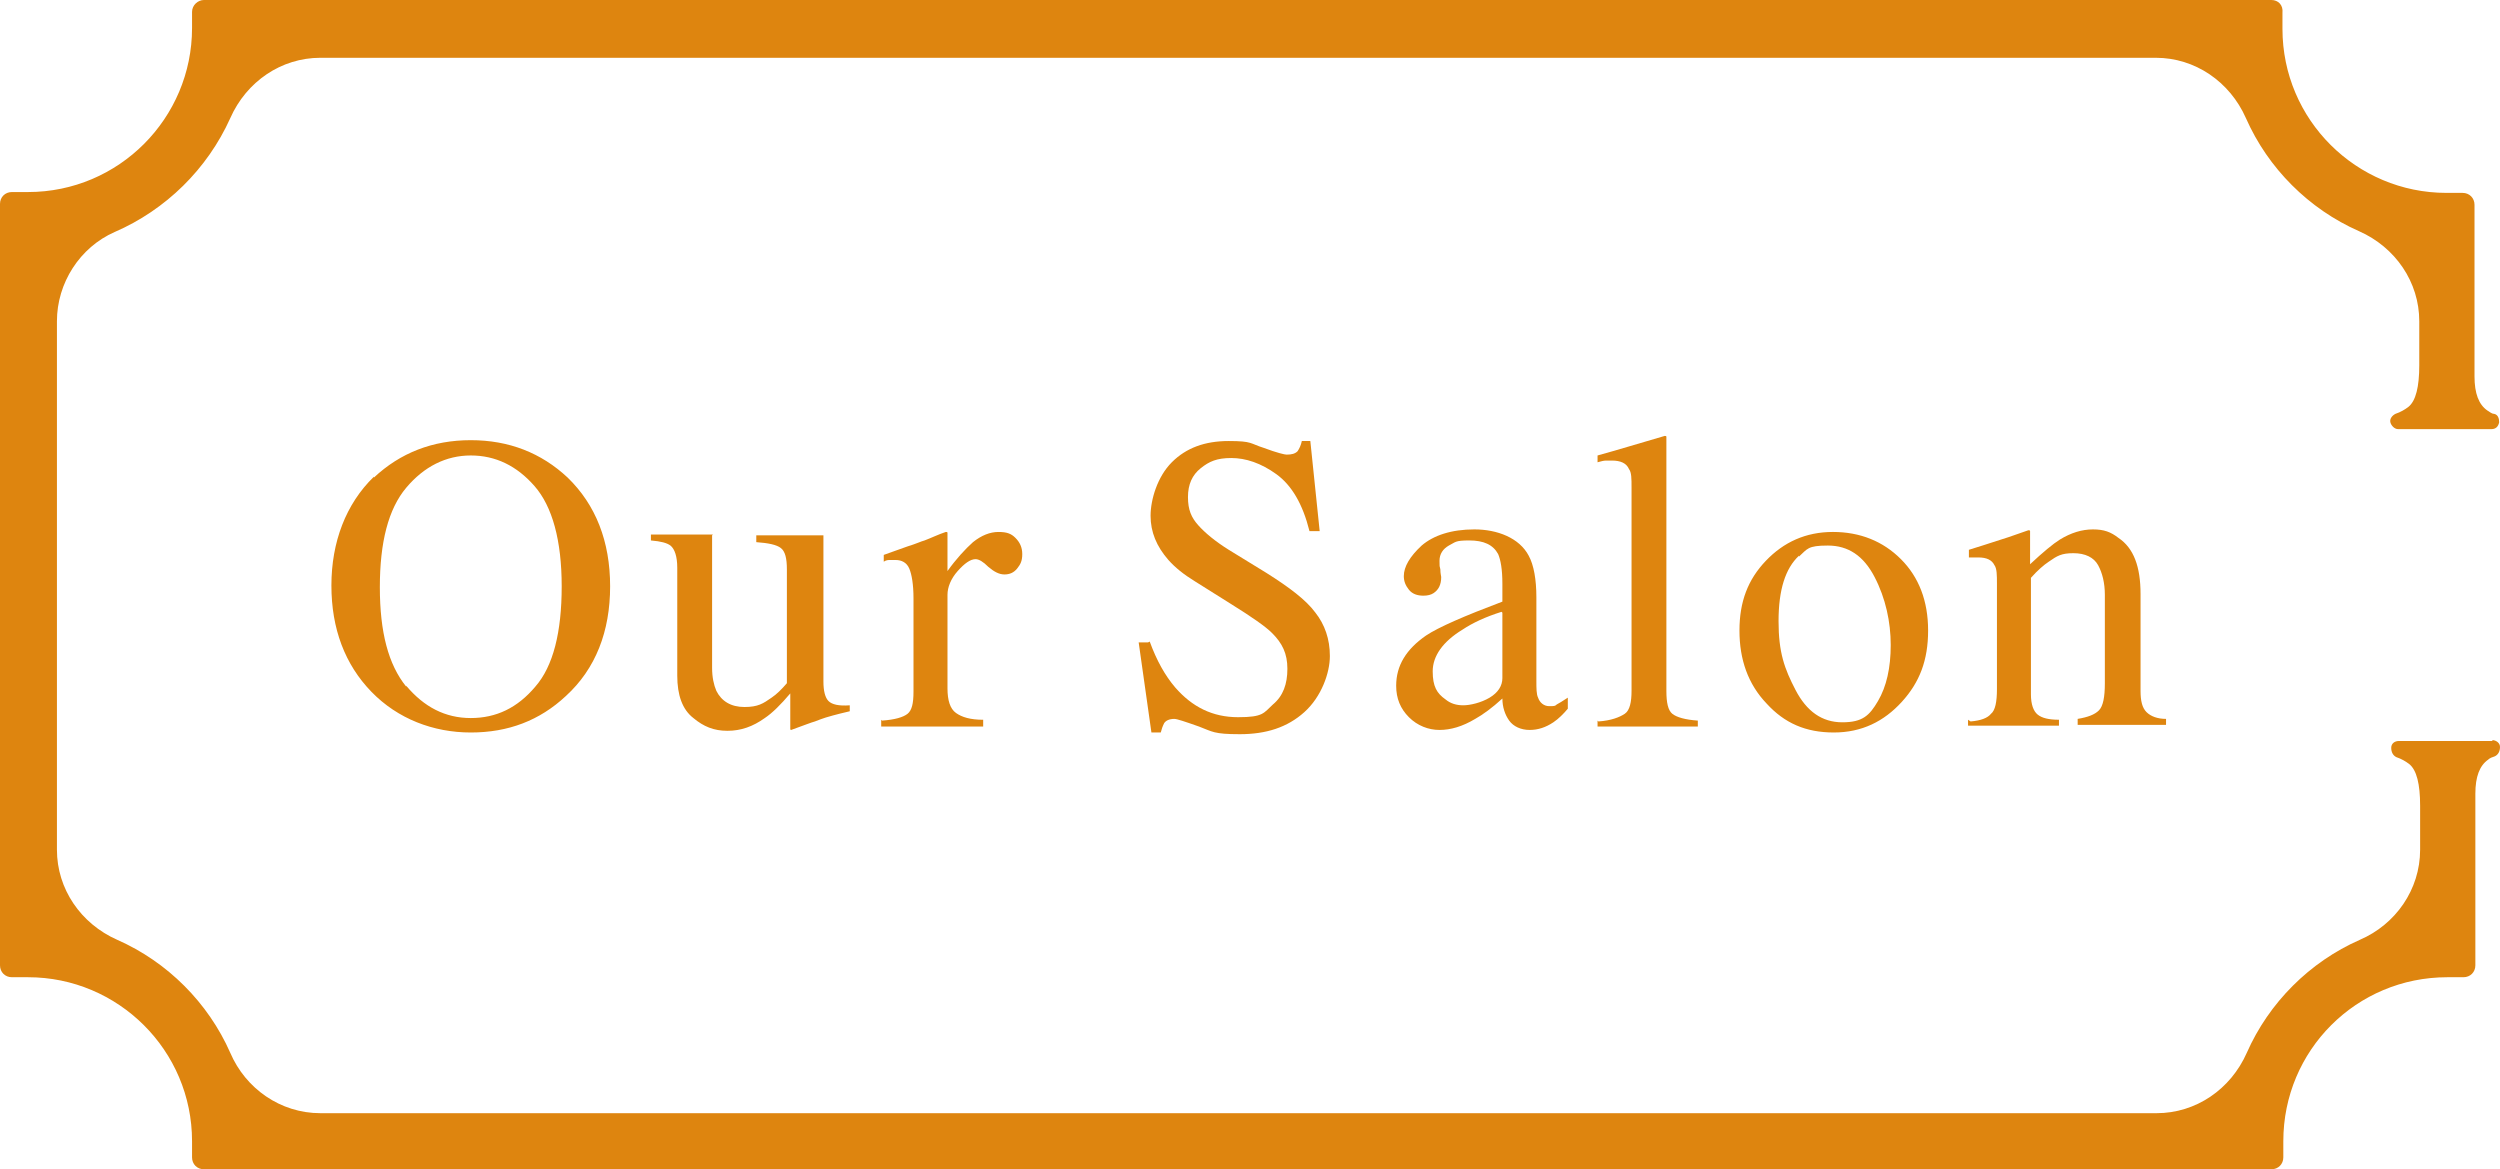 <?xml version="1.0" encoding="UTF-8"?>
<svg id="_レイヤー_1" xmlns="http://www.w3.org/2000/svg" version="1.1" viewBox="0 0 294.2 137.6">
  <!-- Generator: Adobe Illustrator 29.4.0, SVG Export Plug-In . SVG Version: 2.1.0 Build 152)  -->
  <defs>
    <style>
      .st0 {
        fill: #de850f;
      }
    </style>
  </defs>
  <path class="st0" d="M293.3,87.2h-11c-.5,0-.9.3-.9.8s.2.9.6,1.1c.6.2,1.1.5,1.5.8.9.7,1.3,2.4,1.3,4.9v5.2c0,4.7-2.9,8.8-7.1,10.6-5.9,2.6-10.7,7.4-13.3,13.3-1.9,4.3-6,7.1-10.6,7.1H37.7c-4.7,0-8.8-2.9-10.6-7.1-2.6-5.9-7.4-10.7-13.3-13.3-4.3-1.9-7.1-6-7.1-10.6v-62.2c0-4.5,2.7-8.7,6.8-10.5,6-2.6,10.9-7.4,13.6-13.4,1.9-4.3,6-7.1,10.6-7.1h216c4.6,0,8.7,2.8,10.6,7.1,2.6,5.9,7.4,10.7,13.3,13.3,4.3,1.9,7.1,6,7.1,10.6v5.2c0,2.5-.4,4.2-1.3,4.9-.4.3-.9.6-1.5.8-.4.2-.7.6-.6,1s.5.8.9.8h11c.5,0,.8-.3.9-.8,0-.4-.1-.9-.6-1-.3,0-.6-.3-.8-.4-1-.7-1.5-2-1.5-4v-20.2c0-.8-.6-1.4-1.4-1.4h-1.9c-10.6,0-19.3-8.6-19.3-19.3v-1.9C268.7.6,268.1,0,267.3,0H24C23.3,0,22.6.6,22.6,1.4v1.9c0,10.6-8.6,19.3-19.3,19.3h-1.9C.6,22.6,0,23.2,0,24v89.6c0,.8.6,1.4,1.4,1.4h1.9c10.6,0,19.3,8.6,19.3,19.3v1.9c0,.8.6,1.4,1.4,1.4h243.3c.8,0,1.4-.6,1.4-1.4v-1.9c0-10.7,8.6-19.3,19.3-19.3h1.9c.8,0,1.4-.6,1.4-1.4v-20.2c0-2,.5-3.3,1.5-4,.2-.2.5-.3.8-.4.4-.2.6-.6.6-1.1s-.5-.8-.9-.8h0Z"/>
  <g>
    <path class="st0" d="M44,56.2c3.1-2.9,6.9-4.4,11.4-4.4s8.3,1.5,11.4,4.4c3.3,3.2,5,7.5,5,12.8s-1.7,9.7-5.2,12.9c-3.1,2.9-6.8,4.3-11.2,4.3s-8.6-1.6-11.7-4.8c-3.1-3.2-4.7-7.4-4.7-12.5s1.7-9.6,5-12.8ZM47.8,80.7c2.1,2.5,4.6,3.8,7.6,3.8s5.5-1.2,7.6-3.7c2.1-2.4,3.1-6.4,3.1-11.8s-1.1-9.4-3.2-11.8c-2.1-2.4-4.6-3.6-7.5-3.6s-5.5,1.3-7.6,3.8-3.1,6.4-3.1,11.7,1,9.1,3.1,11.7Z"/>
    <path class="st0" d="M83.8,63v15.6c0,1.1.2,2,.5,2.7.6,1.2,1.7,1.9,3.3,1.9s2.2-.4,3.2-1.1c.6-.4,1.2-1,1.8-1.7v-13.4c0-1.3-.2-2.1-.7-2.5s-1.5-.6-2.9-.7v-.8h7.9v17.2c0,1.1.2,1.9.6,2.3.4.4,1.2.6,2.5.5v.7c-.9.2-1.6.4-2,.5-.4.1-1.1.3-2.1.7-.4.1-1.4.5-2.8,1,0,0-.1,0-.1-.1,0,0,0-.2,0-.3v-3.9c-1.1,1.3-2.1,2.3-3,2.9-1.4,1-2.8,1.5-4.4,1.5s-2.8-.5-4-1.5c-1.3-1-1.9-2.7-1.9-5v-12.7c0-1.3-.3-2.2-.8-2.6-.4-.3-1.1-.5-2.3-.6v-.7h7.3Z"/>
    <path class="st0" d="M103.8,84.8c1.5-.1,2.5-.4,3-.8.5-.4.7-1.2.7-2.6v-11c0-1.6-.2-2.8-.5-3.5-.3-.7-.9-1-1.6-1s-.4,0-.6,0c-.3,0-.5,0-.8.2v-.8c.9-.3,1.9-.7,2.8-1,1-.3,1.6-.6,2-.7.8-.3,1.6-.7,2.5-1,.1,0,.2,0,.2.1,0,0,0,.3,0,.5v4c1-1.4,2.1-2.6,3-3.4,1-.8,2-1.2,3-1.2s1.5.2,2,.7c.5.5.8,1.1.8,1.9s-.2,1.2-.6,1.7c-.4.5-.9.7-1.5.7s-1.2-.3-1.9-.9c-.6-.6-1.1-.9-1.5-.9-.6,0-1.3.5-2.1,1.4-.8.9-1.2,1.9-1.2,2.8v11c0,1.4.3,2.4,1,2.9.7.5,1.7.8,3.2.8v.8h-12v-.8Z"/>
    <path class="st0" d="M135.3,75.5c.8,2.2,1.8,4,3,5.4,2,2.3,4.4,3.5,7.4,3.5s3-.5,4.1-1.5c1.2-1,1.7-2.4,1.7-4.2s-.6-3-1.8-4.2c-.8-.8-2.4-1.9-4.8-3.4l-4.3-2.7c-1.3-.8-2.3-1.6-3.1-2.5-1.4-1.6-2.1-3.3-2.1-5.2s.8-4.6,2.5-6.3c1.7-1.7,3.9-2.5,6.7-2.5s2.5.3,4.1.8c1.6.6,2.5.8,2.7.8.6,0,1-.1,1.3-.4.2-.3.4-.7.5-1.2h1l1.1,10.6h-1.2c-.8-3.2-2.1-5.4-3.9-6.7-1.8-1.3-3.6-1.9-5.3-1.9s-2.6.4-3.6,1.2c-1,.8-1.5,1.9-1.5,3.4s.4,2.4,1.2,3.3c.8.9,2,1.9,3.6,2.9l4.4,2.7c2.7,1.7,4.7,3.2,5.8,4.7,1.1,1.4,1.7,3.1,1.7,5.1s-1,4.8-3,6.6c-2,1.8-4.5,2.6-7.6,2.6s-3.2-.3-4.8-.9c-1.7-.6-2.6-.9-2.9-.9-.6,0-1,.2-1.2.5-.2.4-.3.7-.4,1.1h-1.1l-1.5-10.6h1.1Z"/>
    <path class="st0" d="M167.8,74.8c1.5-1,4.5-2.3,9-4v-2.1c0-1.7-.2-2.8-.5-3.5-.6-1.1-1.7-1.6-3.4-1.6s-1.6.2-2.4.6c-.7.4-1.1,1-1.1,1.8s0,.5.1,1c0,.5.1.8.1.9,0,.9-.3,1.5-.9,1.9-.3.2-.7.3-1.2.3-.7,0-1.3-.2-1.7-.7-.4-.5-.6-1-.6-1.6,0-1.1.7-2.3,2.1-3.6,1.4-1.2,3.5-1.9,6.2-1.9s5.3,1,6.4,3.1c.6,1.1.9,2.8.9,4.9v9.8c0,.9,0,1.6.2,2,.2.6.7,1,1.3,1s.7,0,.9-.2c.2-.1.7-.4,1.3-.8v1.3c-.5.6-1.1,1.2-1.7,1.6-.9.6-1.8.9-2.8.9s-1.9-.4-2.4-1.1c-.5-.7-.8-1.6-.8-2.6-1.2,1.1-2.3,1.9-3.2,2.4-1.5.9-2.9,1.3-4.2,1.3s-2.6-.5-3.6-1.5c-1-1-1.5-2.2-1.5-3.7,0-2.4,1.2-4.3,3.5-5.9ZM176.7,72c-1.9.6-3.4,1.3-4.6,2.1-2.3,1.4-3.5,3.1-3.5,4.9s.5,2.6,1.5,3.3c.6.5,1.3.7,2.1.7s2.1-.3,3.1-.9c1-.6,1.5-1.4,1.5-2.3v-7.7Z"/>
    <path class="st0" d="M188.1,84.9c1.5-.1,2.5-.5,3.1-.9s.8-1.4.8-2.7v-23.9c0-1.1,0-1.8-.3-2.2-.3-.7-1-1-2-1s-.5,0-.7,0c-.3,0-.6.1-1,.2v-.8c2.2-.6,4.8-1.4,7.9-2.3.1,0,.2,0,.2.1,0,0,0,.3,0,.6v29.3c0,1.4.2,2.3.7,2.7s1.5.7,3,.8v.7h-11.8v-.7Z"/>
    <path class="st0" d="M207.8,66c2.1-2.2,4.7-3.4,7.9-3.4s5.9,1.1,8,3.2c2.1,2.1,3.2,4.9,3.2,8.4s-1,6.1-3.1,8.4-4.7,3.6-8,3.6-5.8-1.1-7.9-3.4c-2.2-2.3-3.2-5.2-3.2-8.6s1-6,3.1-8.2ZM211.7,65.4c-1.6,1.5-2.4,4-2.4,7.7s.7,5.6,2,8.1c1.3,2.5,3.1,3.8,5.5,3.8s3.2-.8,4.2-2.5c1-1.7,1.5-3.9,1.5-6.6s-.6-5.5-1.9-8c-1.3-2.5-3.1-3.7-5.5-3.7s-2.4.4-3.4,1.3Z"/>
    <path class="st0" d="M231.9,84.9c1.2-.1,2-.4,2.4-.9.5-.4.7-1.4.7-2.9v-12.4c0-1,0-1.8-.3-2.2-.3-.6-.9-.9-1.9-.9s-.3,0-.5,0c-.2,0-.3,0-.6,0v-.9c.7-.2,2.2-.7,4.7-1.5l2.3-.8c.1,0,.2,0,.2.1,0,0,0,.2,0,.3v3.6c1.5-1.4,2.7-2.4,3.5-2.9,1.3-.8,2.6-1.2,3.9-1.2s2.1.3,3,1c1.8,1.2,2.6,3.4,2.6,6.6v11.4c0,1.2.2,2,.7,2.5.5.5,1.3.8,2.3.8v.7h-10.4v-.7c1.2-.2,2-.5,2.5-1,.5-.5.7-1.6.7-3.2v-10.4c0-1.4-.3-2.6-.8-3.5-.5-.9-1.5-1.4-2.9-1.4s-1.9.3-2.9,1c-.6.4-1.3,1-2.1,1.9v13.7c0,1.2.3,2,.8,2.4.5.4,1.3.6,2.5.6v.7h-10.7v-.7Z"/>
  </g>
</svg>